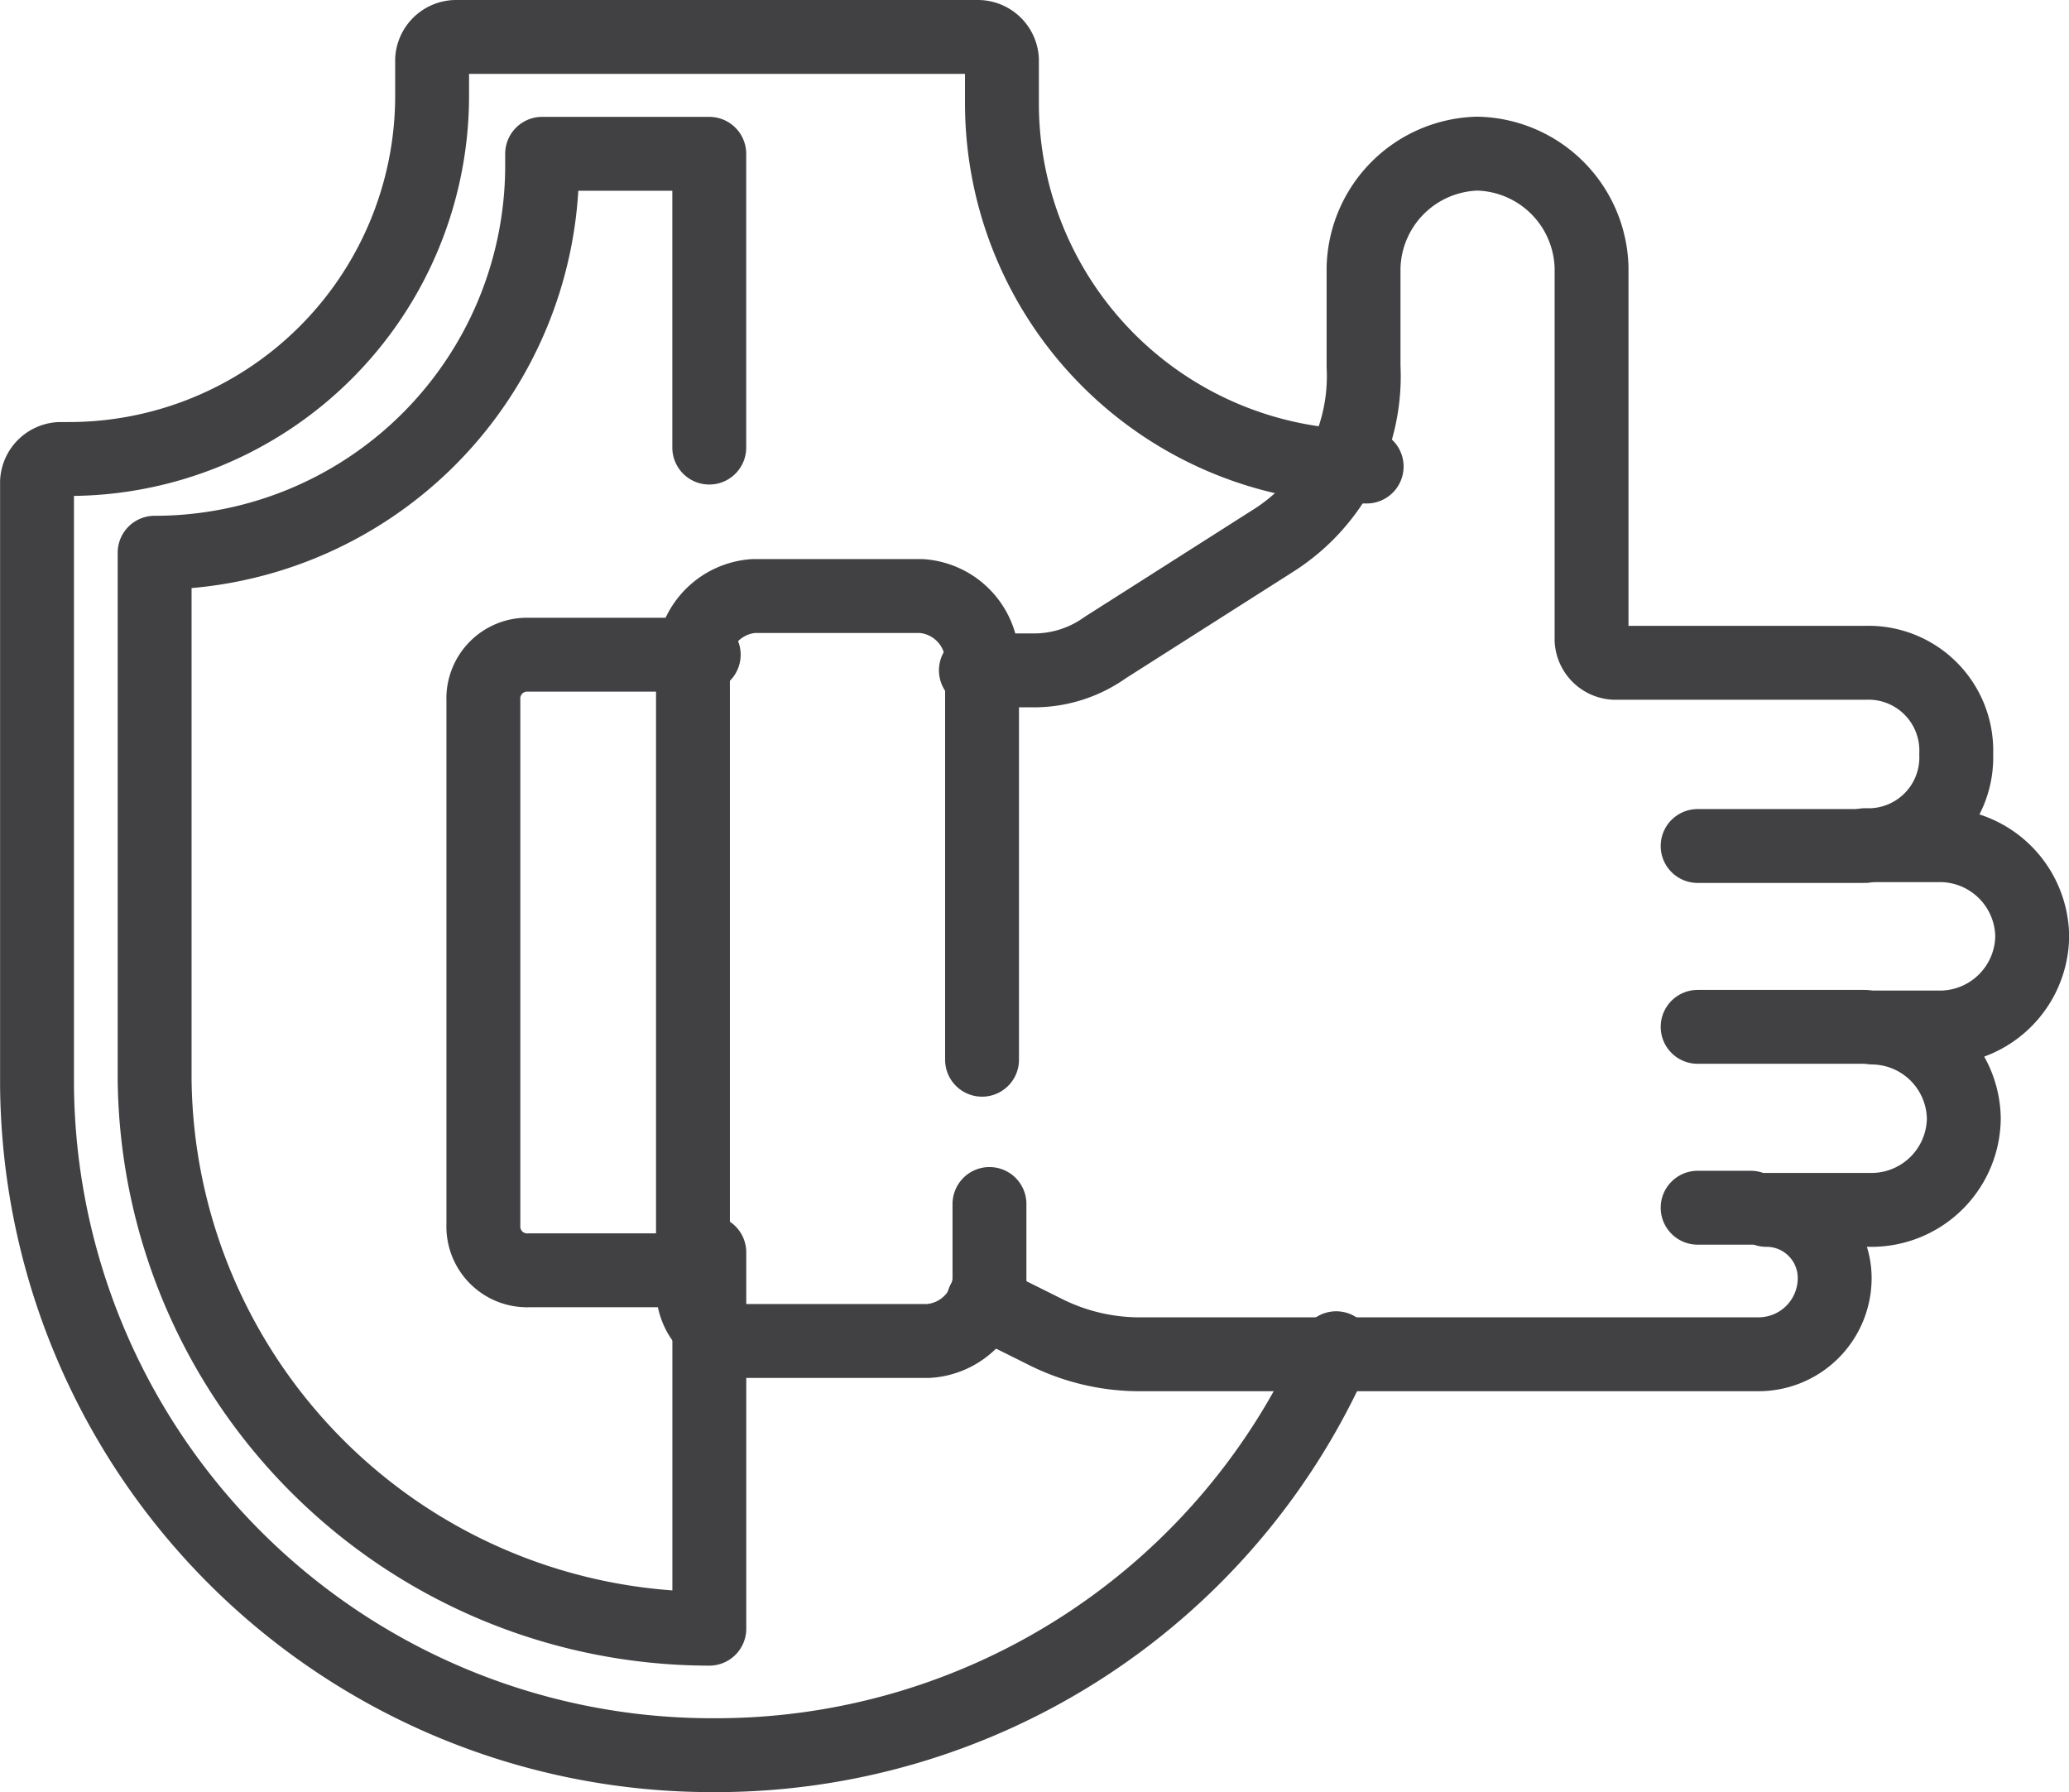 <svg xmlns="http://www.w3.org/2000/svg" width="37.333" height="32.333" viewBox="0 0 37.333 32.333">
  <g id="g3789" transform="translate(0.332 680.578)">
    <g id="g3791" transform="translate(0.334 -679.911)">
      <g id="Group_43" data-name="Group 43">
        <g id="g3793">
          <g id="g3799" transform="translate(11.841 10.089)">
            <path id="path3801" d="M-309.986-418.1v1.371a1.179,1.179,0,0,1-1.1,1.1h-3.29a.937.937,0,0,1-.96-.96v-11.38a1.18,1.18,0,0,1,1.1-1.1h3.016a1.179,1.179,0,0,1,1.1,1.1v7.266" transform="translate(315.333 429.066)" fill="none" stroke="#414042" stroke-linecap="round" stroke-linejoin="round" stroke-width="1.333"/>
          </g>
          <g id="g3803" transform="translate(16.943 2.104)">
            <path id="path3805" d="M-310.133-249.21h1.1a2.211,2.211,0,0,0,1.234-.411l3.016-1.919a3.511,3.511,0,0,0,1.645-3.153v-1.782a2.109,2.109,0,0,1,2.057-2.057h0a2.109,2.109,0,0,1,2.057,2.057v6.718a.438.438,0,0,0,.411.411h4.524a1.584,1.584,0,0,1,1.645,1.645,1.584,1.584,0,0,1-1.645,1.645h1.371a1.667,1.667,0,0,1,1.645,1.645,1.667,1.667,0,0,1-1.645,1.645h-1.234a1.667,1.667,0,0,1,1.645,1.645,1.667,1.667,0,0,1-1.645,1.645h-1.919a1.229,1.229,0,0,1,1.234,1.234,1.374,1.374,0,0,1-1.371,1.371h-11.105a3.8,3.8,0,0,1-1.782-.411l-1.1-.548" transform="translate(310.133 258.533)" fill="none" stroke="#414042" stroke-linecap="round" stroke-linejoin="round" stroke-width="1.333"/>
          </g>
          <g id="g3807" transform="translate(29.967 14.596)">
            <path id="path3809" d="M-585.782-306.266H-588.8" transform="translate(588.799 306.266)" fill="none" stroke="#414042" stroke-linecap="round" stroke-linejoin="round" stroke-width="1.333"/>
          </g>
          <g id="g3811" transform="translate(29.967 17.859)">
            <path id="path3813" d="M-585.782-363.066H-588.8" transform="translate(588.799 363.066)" fill="none" stroke="#414042" stroke-linecap="round" stroke-linejoin="round" stroke-width="1.333"/>
          </g>
          <g id="g3815" transform="translate(29.967 21.122)">
            <path id="path3817" d="M-550.506-419.866h-.96" transform="translate(551.465 419.866)" fill="none" stroke="#414042" stroke-linecap="round" stroke-linejoin="round" stroke-width="1.333"/>
          </g>
          <g id="g3819">
            <path id="path3821" d="M-412.288-463.808a12.2,12.2,0,0,1-11.242,7.342h0a12.179,12.179,0,0,1-12.2-12.1v-10.877a.436.436,0,0,1,.411-.408h.137a6.555,6.555,0,0,0,6.581-6.526v-.68a.436.436,0,0,1,.411-.408h9.46a.436.436,0,0,1,.411.408v.816a6.555,6.555,0,0,0,6.581,6.526" transform="translate(435.732 487.465)" fill="none" stroke="#414042" stroke-linecap="round" stroke-linejoin="round" stroke-width="1.333"/>
          </g>
          <g id="g3823" transform="translate(2.124 2.104)">
            <path id="path3825" d="M-218.924-434.708v6.789h0a10.016,10.016,0,0,1-10.009-9.912v-9.5h0a6.988,6.988,0,0,0,6.992-6.925v-.272h3.016v5.3" transform="translate(228.933 454.532)" fill="none" stroke="#414042" stroke-linecap="round" stroke-linejoin="round" stroke-width="1.333"/>
          </g>
          <g id="g3827" transform="translate(8.056 11.145)">
            <path id="path3829" d="M-218.423-248.266h-3.153a.79.79,0,0,0-.823.823v9.46a.79.79,0,0,0,.823.823h3.153" transform="translate(222.399 248.266)" fill="none" stroke="#414042" stroke-linecap="round" stroke-linejoin="round" stroke-width="1.333"/>
          </g>
        </g>
      </g>
    </g>
  </g>
</svg>
